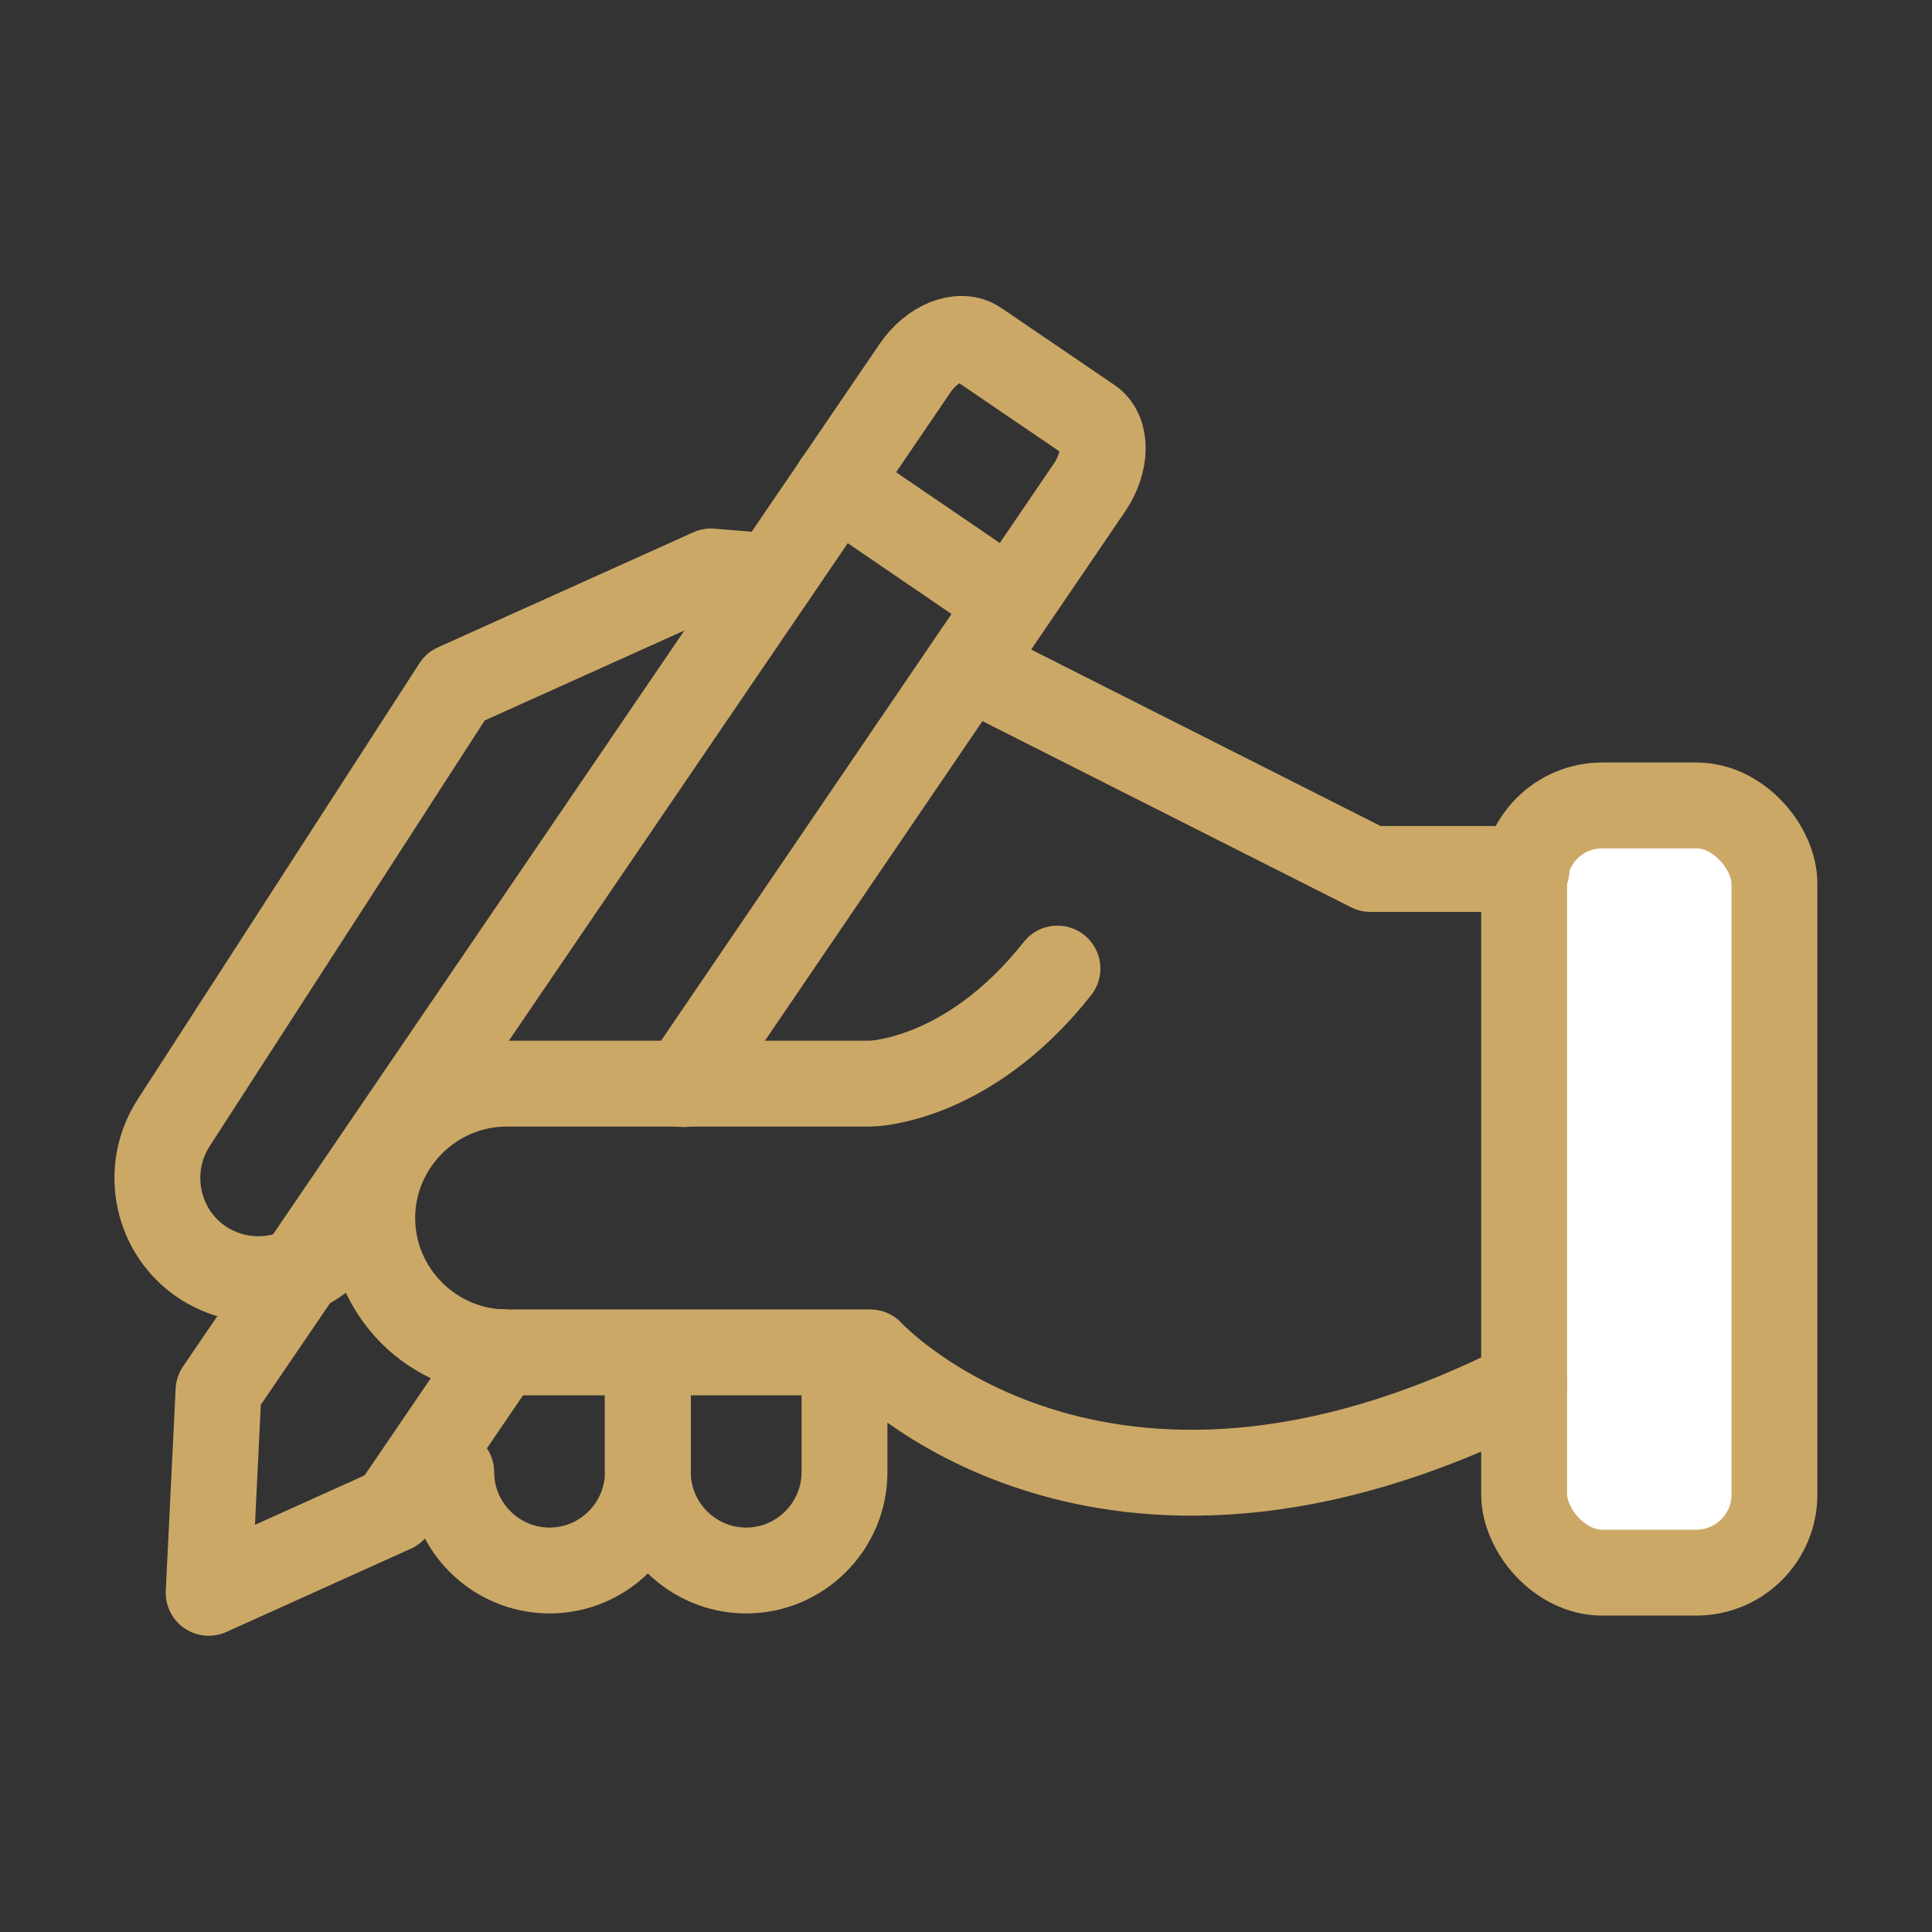 <?xml version="1.0" encoding="UTF-8"?>
<svg id="Layer_1" data-name="Layer 1" xmlns="http://www.w3.org/2000/svg" viewBox="0 0 45 45">
  <rect x="0" y="0" width="45" height="45" fill="#333333" stroke="none"/>
  <defs>
    <style>
      .cls-1 {
        fill: #fff;
      }

      .cls-1, .cls-2 {
        stroke: #cca867;
        stroke-linecap: round;
        stroke-linejoin: round;
        stroke-width: 2px;
      }

      .cls-2 {
        fill: none;
      }
    </style>
  </defs>
  <rect class="cls-1" x="35.5" y="18.76" width="5.83" height="17.87" rx="1.82" ry="1.82"/>
  <path class="cls-2" d="m24.63,22.56c-2.1,2.66-4.36,2.68-4.36,2.68h-8.47c-1.72,0-3.13,1.41-3.13,3.13h0c0,1.72,1.41,3.13,3.13,3.13h8.47s5.3,5.78,15.23.74"/>
  <g>
    <path class="cls-2" d="m11.66,31.49l-2.5,3.67-4.3,1.94.23-4.71L21.31,8.58c.4-.59,1.05-.85,1.45-.58l2.63,1.79c.4.27.39.97-.01,1.56l-9.46,13.9"/>
    <line class="cls-2" x1="19.48" y1="11.26" x2="23.54" y2="14.03"/>
  </g>
  <path class="cls-2" d="m8,28.72c-.7,1.09-2.17,1.4-3.26.7h0c-1.09-.7-1.4-2.17-.7-3.26l6.57-10.17,5.95-2.68,1.44.12"/>
  <polyline class="cls-2" points="22.89 15.68 31.92 20.24 35.56 20.24"/>
  <path class="cls-2" d="m19.67,31.59v2.7c0,1.26-1.03,2.29-2.29,2.29h0c-1.26,0-2.29-1.03-2.29-2.29v-2.7"/>
  <path class="cls-2" d="m15.09,31.59v2.7c0,1.26-1.03,2.29-2.29,2.29h0c-1.26,0-2.29-1.03-2.29-2.29"/>
</svg>